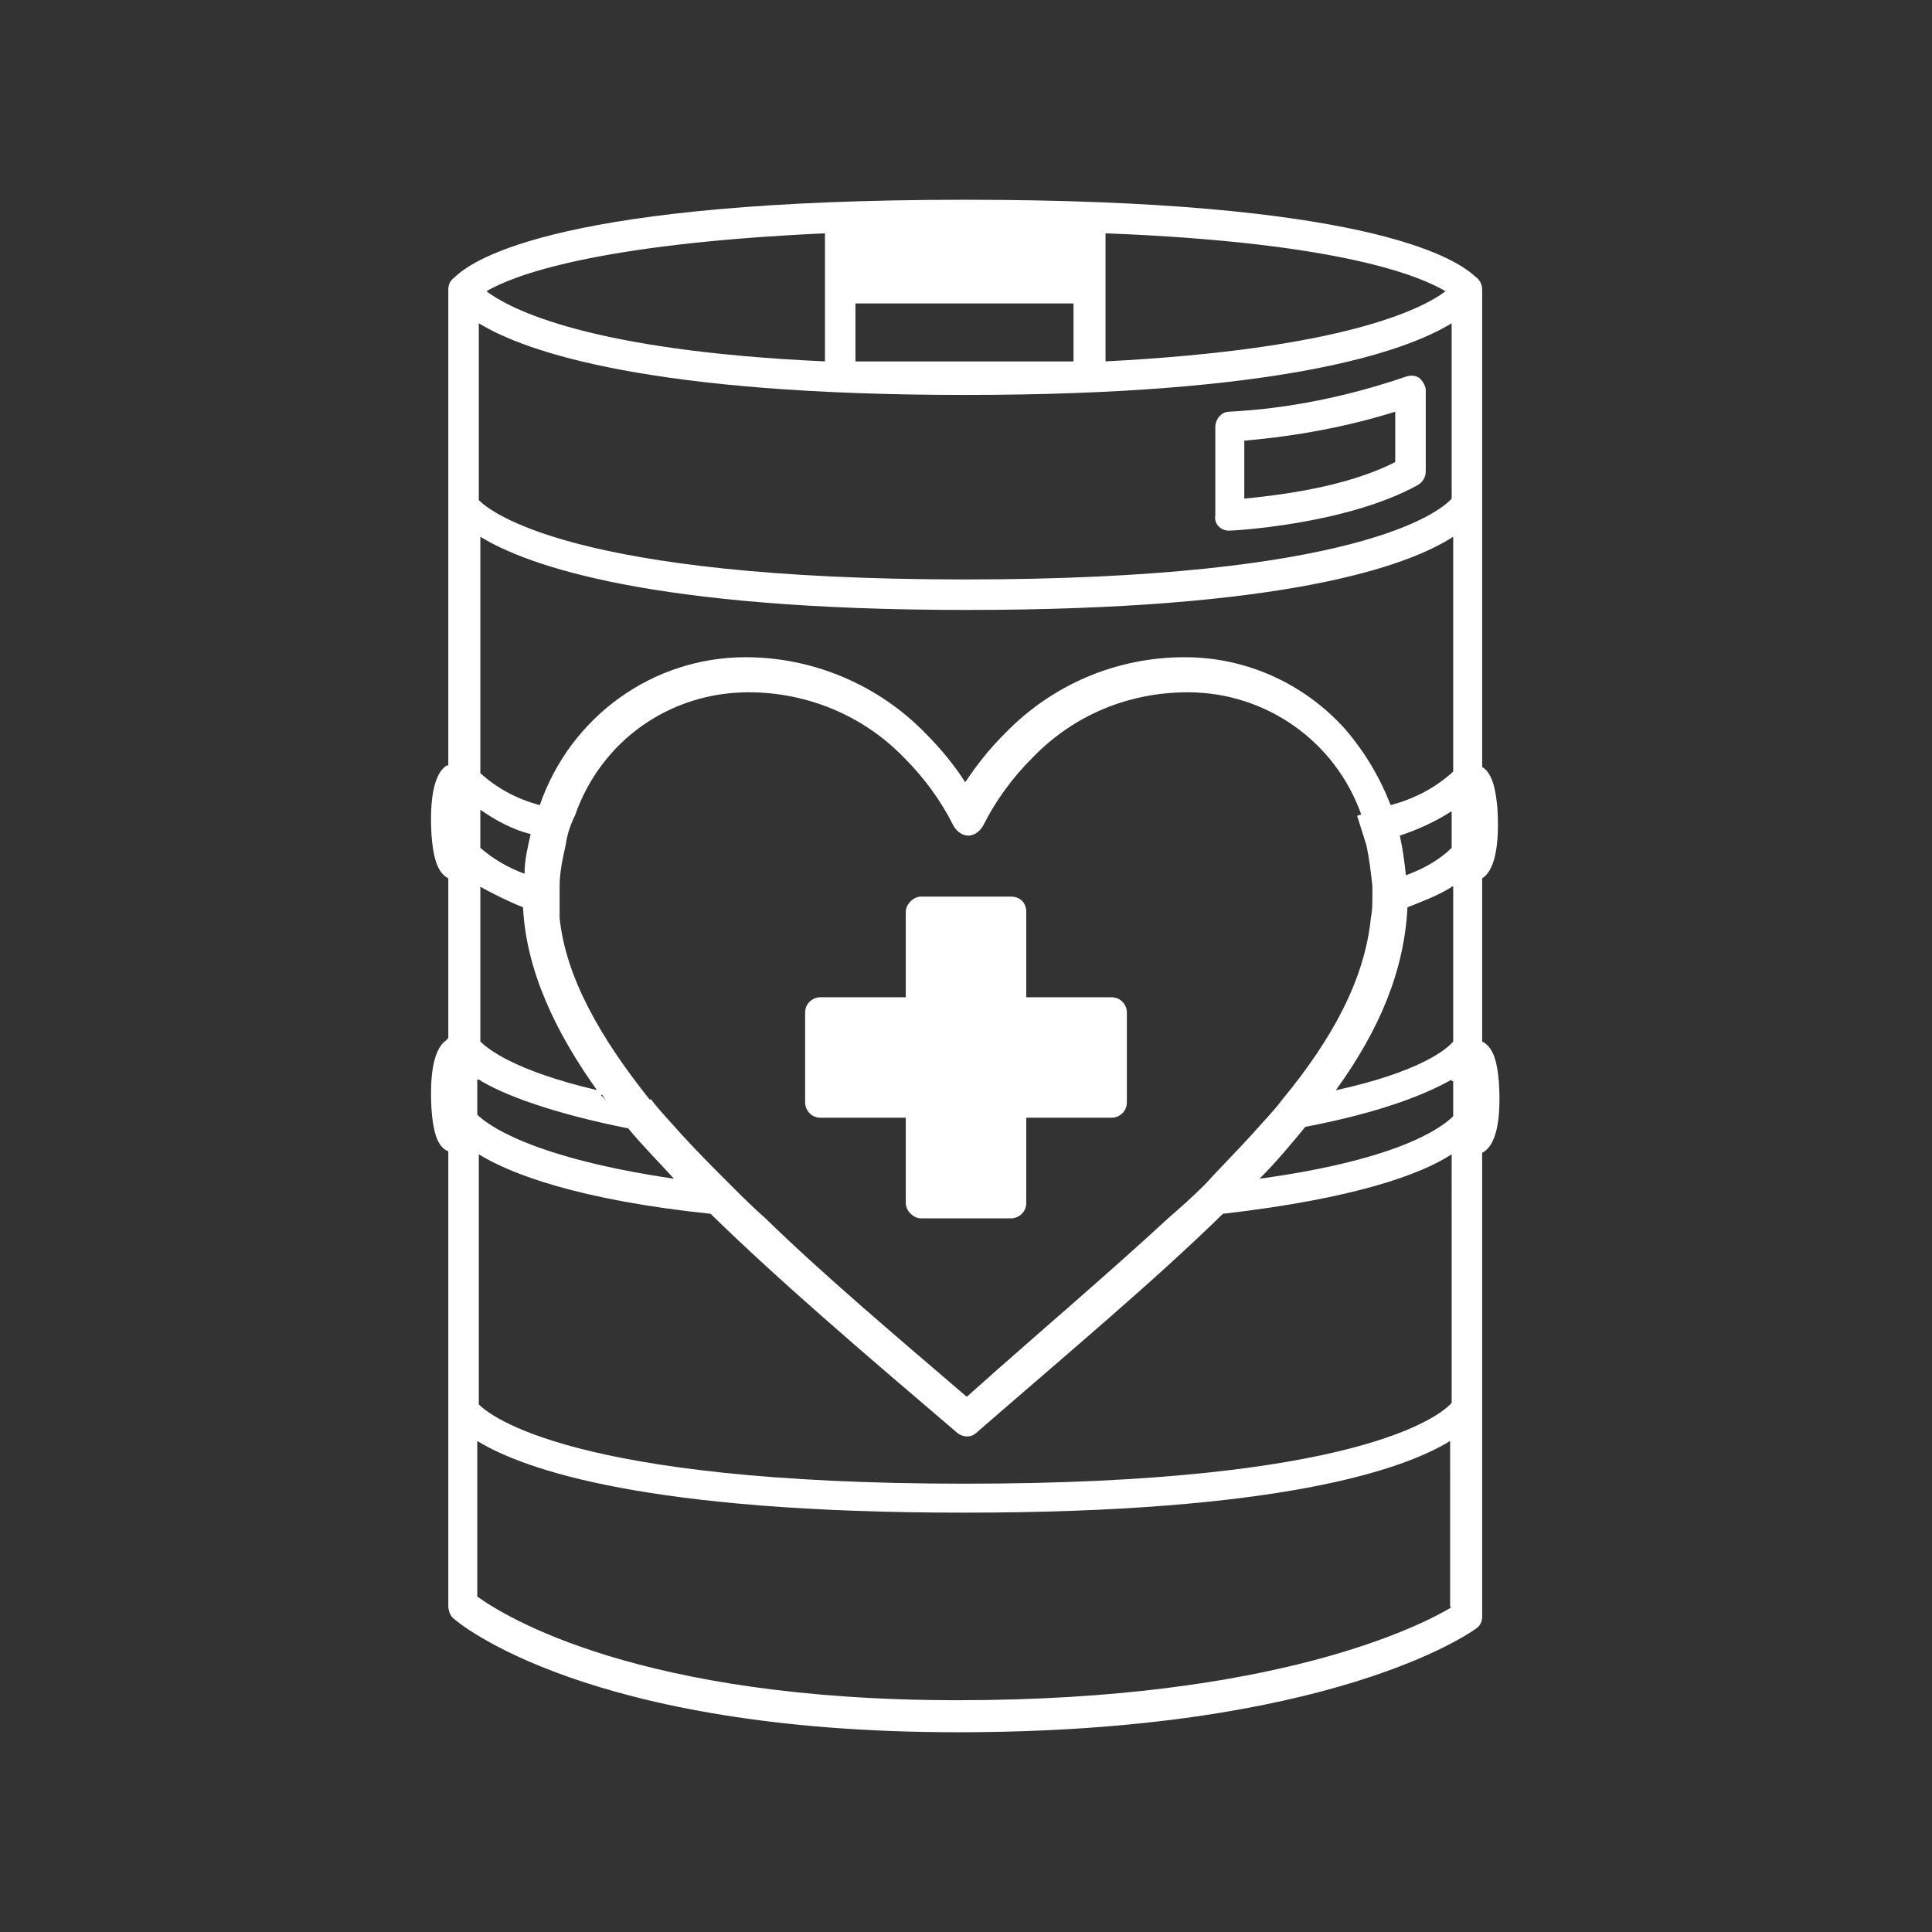 <?xml version="1.0" encoding="utf-8"?>
<!-- Generator: Adobe Illustrator 25.3.1, SVG Export Plug-In . SVG Version: 6.00 Build 0)  -->
<svg version="1.1" id="Layer_1" xmlns="http://www.w3.org/2000/svg" xmlns:xlink="http://www.w3.org/1999/xlink" x="0px" y="0px"
	 viewBox="0 0 126.7 126.7" style="enable-background:new 0 0 126.7 126.7;" xml:space="preserve">
<rect x="0" y="0" width="126.7" height="126.7" fill="#333333" stroke="none"/>
<style type="text/css">
	.st0{fill:#FFFFFF;}
</style>
<g>
	<path class="st0" d="M98.3,71c-0.1-1.2-0.3-2.3-1.1-2.7V57.6c0.5-0.3,1.2-1.3,1-4.6c-0.1-1.1-0.3-2.3-1-2.7V19
		c0-0.4-0.2-0.7-0.5-0.9c-1.4-1.3-7.6-5-33.4-5c-26.2,0-32.2,3.8-33.5,5.1c-0.3,0.2-0.4,0.5-0.4,0.8v31.2l-0.1,0
		c-0.5,0.3-1.2,1.3-1,4.6c0.1,1.2,0.3,2.4,1.1,2.8v10.5c0,0-0.1,0-0.1,0.1c-0.5,0.3-1.2,1.3-1,4.6c0.1,1.2,0.3,2.4,1.1,2.7v29.8
		c0,0.3,0.1,0.6,0.3,0.8c0.3,0.3,8.8,7.5,33.1,7.5c24.4,0,33.6-6.5,34-6.8c0.3-0.2,0.4-0.5,0.4-0.8V75.6
		C97.8,75.3,98.5,74.3,98.3,71z M72.5,15.3c15.4,0.6,20.6,2.8,22.3,3.8c-1.6,1.2-6.8,3.8-22.3,4.6V15.3z M56.1,19.9h14.3v3.8H56.1
		V19.9z M54.1,15.3v8.4c-15.4-0.7-20.6-3.4-22.2-4.6C33.6,18.1,38.9,16,54.1,15.3z M31.4,21.2c3.1,1.9,11.3,4.7,31.9,4.7
		s28.8-2.8,31.9-4.7v11.5c-0.8,0.9-6.3,5.3-31.9,5.3c-25.9,0-31.2-4.5-31.9-5.2V21.2z M92.2,57.4c-0.1-0.9-0.2-1.7-0.4-2.6
		c1.2-0.4,2.3-0.9,3.4-1.6v2.4C94.4,56.4,93.3,57,92.2,57.4z M91.2,52.8c-0.6,0.2-1.3,0.4-2.2,0.7c0.2,0.6,0.4,1.3,0.6,1.9
		c0.2,0.9,0.3,1.8,0.4,2.7c0,0,0,0.5,0,0.7c0,0.5,0,0.9-0.1,1.4c0,0,0,0,0,0c-0.4,4-2.5,7.9-5.8,11.9c-0.6,0.8-1.3,1.5-2,2.3
		c0,0,0,0,0,0c-1,1.1-2.1,2.2-3.1,3.3c0,0,0,0,0,0c-0.8,0.8-1.6,1.5-2.4,2.2c1.3-0.1,2.5-0.2,3.6-0.3l0,0c-1.1,0.1-2.3,0.2-3.6,0.3
		c-4,3.7-8.5,7.5-13.2,11.7c-4.9-4.2-9.4-8-13.2-11.7c0,0,0,0,0,0c-0.8-0.7-1.6-1.5-2.3-2.2c-1.1-1.1-2.2-2.2-3.2-3.3
		c-0.7-0.8-1.4-1.5-2-2.3c0,0-0.1,0-0.1,0c-3.2-4-5.5-8-5.9-11.9c0-0.5,0-0.9,0-1.4c0-0.2,0-0.5,0-0.7c-0.1,0-0.2-0.1-0.3-0.1
		c0.1,0,0.2,0.1,0.3,0.1c0-0.9,0.2-1.8,0.4-2.7c0.1-0.7,0.3-1.3,0.6-1.9c1.7-4.9,6.2-8.1,11.4-8.1c3.8,0,7.5,1.5,10.2,4.3
		c1.3,1.3,2.4,2.8,3.2,4.4c0.2,0.4,0.6,0.7,1,0.7c0.4,0,0.8-0.3,1-0.7c0.8-1.6,1.9-3.1,3.2-4.4c2.7-2.8,6.3-4.3,10.2-4.3
		c5.1,0,9.7,3.2,11.4,8.1C89.9,53.3,90.6,53.1,91.2,52.8c-0.7-1.8-1.7-3.5-3-5c-2.7-3-6.5-4.7-10.5-4.7c-4.5,0-8.7,1.8-11.8,5
		c-1,1-1.8,2-2.6,3.2c-0.7-1.1-1.6-2.2-2.6-3.2c-3.1-3.2-7.4-5-11.8-5c-6.1,0-11.5,3.9-13.5,9.7c-1.5-0.4-2.8-1.1-3.9-2.1V35.2
		c3.1,1.9,11.2,4.8,31.9,4.8s28.8-2.8,31.9-4.8v15.4C94.1,51.7,92.7,52.4,91.2,52.8z M40,72.5c-0.2-0.2-0.4-0.5-0.6-0.7
		c0,0,0.1,0,0.1,0C39.6,72,39.8,72.3,40,72.5z M36.1,58C36,58,36,58,36.1,58L36.1,58z M34.8,54.7C34.8,54.8,34.8,54.8,34.8,54.7
		c-0.2,0.9-0.4,1.7-0.4,2.6c-1.1-0.4-2.1-1-2.9-1.7v-0.3v-2.2C32.5,53.8,33.6,54.4,34.8,54.7z M31.4,58.1c0.9,0.5,1.9,1,2.9,1.4
		c0,0,0,0,0,0c0,0,0,0,0,0c0.2,4.1,2.1,8.2,5,12.2c0-0.1-0.1-0.1-0.1-0.2c-5.6-1.3-7.3-2.8-7.7-3.2V58.1z M31.4,70.8
		c1.6,1,4.8,2.2,9.8,3.2c0.9,1.1,2,2.2,3,3.3c0,0,0,0,0,0c-9.5-1.4-12.3-3.6-12.9-4.2V70.8z M95.2,105.4c-2,1.2-11.5,6.1-32.4,6.1
		s-29.7-5.5-31.5-6.8V94.5c3.1,1.9,11.2,4.7,31.9,4.7s28.8-2.8,31.9-4.7V105.4z M95.2,92c-0.8,0.9-6.3,5.3-31.9,5.3
		c-25.9,0-31.2-4.5-31.9-5.2V75.7c2.1,1.3,6.6,3,15.2,3.9c4.5,4.4,10,9.1,16.1,14.3c0.2,0.2,0.5,0.3,0.7,0.3c0.3,0,0.5-0.1,0.7-0.3
		c6.1-5.3,11.6-9.9,16.1-14.3c8.7-1,13-2.6,15-3.9V92z M95.3,70.9v2.3c-0.6,0.6-3.2,2.8-12.7,4.1c1.1-1.1,2.1-2.3,3-3.4c0,0,0,0,0,0
		c0,0,0,0,0,0c5.2-1,8-2.2,9.6-3.1V70.9z M95.3,68.3c-0.4,0.5-2.2,2-7.7,3.2c2.9-4,4.5-7.9,4.7-12c1-0.4,2.1-0.8,3-1.4V68.3z"/>
	<path class="st0" d="M80.6,34.8L80.6,34.8c0.3,0,7.7-0.4,12.4-3c0.3-0.2,0.5-0.5,0.5-0.9v-5.3c0-0.3-0.2-0.6-0.4-0.8
		c-0.3-0.2-0.6-0.2-0.9-0.1c-3.8,1.3-7.7,2.1-11.6,2.3c-0.5,0-0.9,0.5-0.9,1v5.8C79.6,34.3,80,34.8,80.6,34.8z M81.6,28.9
		c3.4-0.3,6.7-0.9,9.9-1.9v3.3c-3.3,1.7-7.9,2.2-9.9,2.4V28.9z"/>
	<path class="st0" d="M72.9,65.4C72.9,65.4,72.9,65.4,72.9,65.4h-5.6v-5.6c0-0.6-0.4-1-1-1h-5.9c-0.5,0-1,0.5-1,1v5.6h-5.6
		c-0.5,0-1,0.4-1,1c0,0,0,0,0,0v5.9c0,0.5,0.4,1,1,1c0,0,0,0,0,0h5.6v5.6c0,0.5,0.5,1,1,1c0,0,0,0,0,0h5.9c0.5,0,1-0.4,1-1
		c0,0,0,0,0,0v-5.6h5.6c0.5,0,1-0.4,1-1v-5.9C73.9,65.9,73.5,65.4,72.9,65.4z"/>
</g>
</svg>
